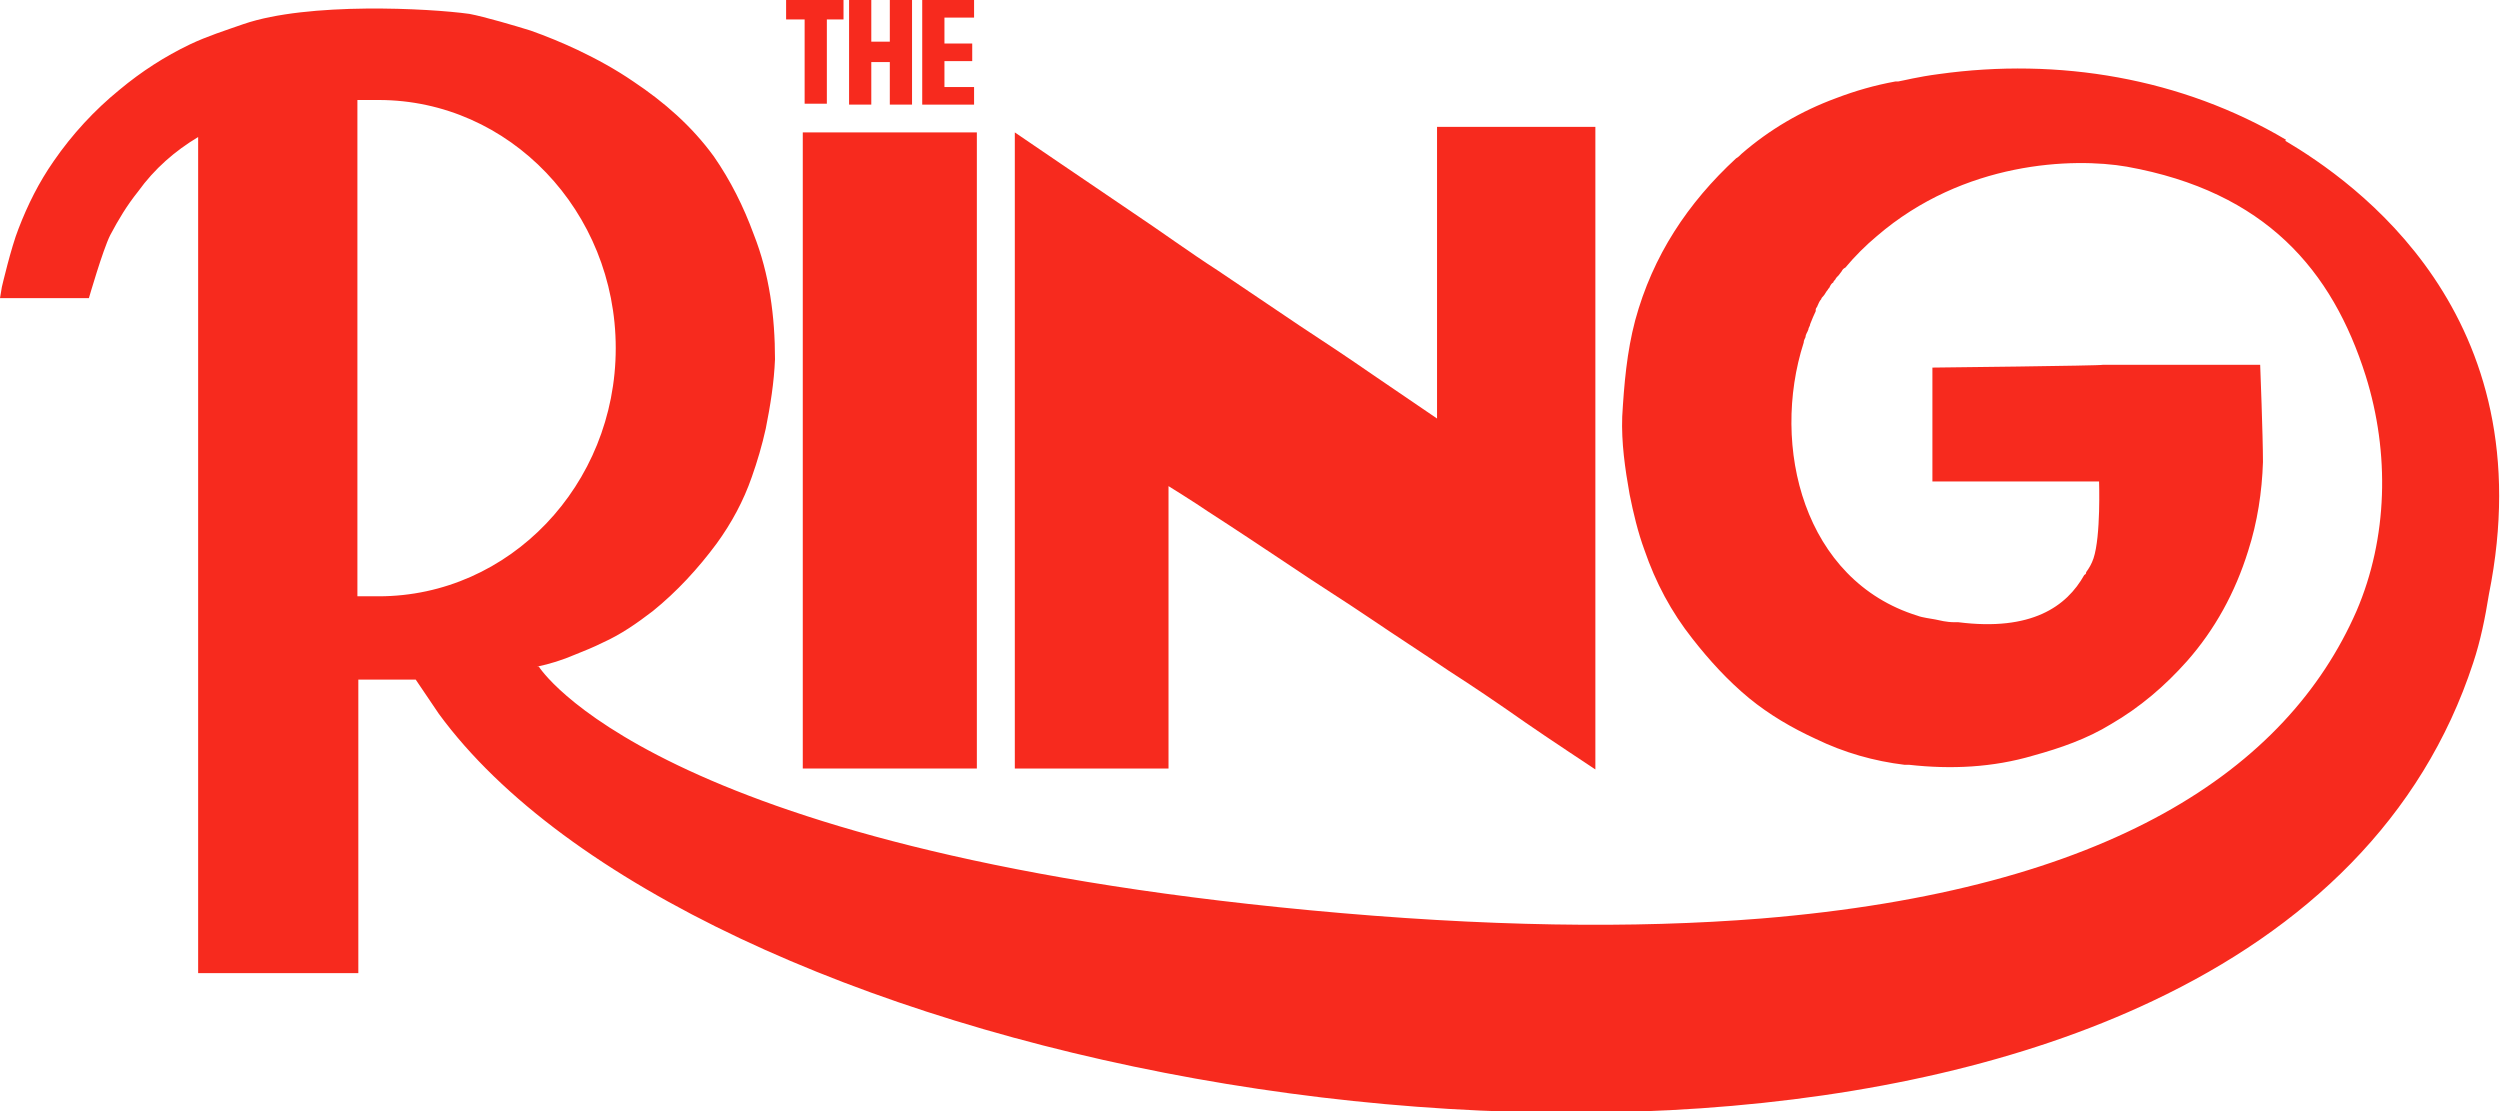 <?xml version="1.0" encoding="UTF-8"?>
<svg id="Layer_1" xmlns="http://www.w3.org/2000/svg" xmlns:xlink="http://www.w3.org/1999/xlink" version="1.1" viewBox="0 0 270 120">
  <!-- Generator: Adobe Illustrator 29.1.0, SVG Export Plug-In . SVG Version: 2.1.0 Build 142)  -->
  <defs>
    <style>
      .st0 {
        fill: none;
      }

      .st1 {
        fill: #f72a1e;
      }

      .st2 {
        clip-path: url(#clippath-1);
      }

      .st3 {
        clip-path: url(#clippath);
      }
    </style>
    <clipPath id="clippath">
      <rect class="st0" width="270" height="120"/>
    </clipPath>
    <clipPath id="clippath-1">
      <rect class="st0" width="270" height="120"/>
    </clipPath>
  </defs>
  <g class="st3">
    <g class="st2">
      <g>
        <path class="st1" d="M109.6,81.3v1.7h16.6v-30.5c0,0,2.9,1.8,4.2,2.7,3.1,2,6.1,4,9.1,6,2.8,1.9,5.7,3.7,8.5,5.6,2.8,1.9,5.6,3.7,8.4,5.6,2.8,1.8,5.6,3.7,8.3,5.6,2.3,1.6,7.6,5.1,7.6,5.1v-1.5s0-67.9,0-67.9h-15.6s-1.5,0-1.5,0c0,0,0,13.6,0,19.8,0,3.5,0,11.7,0,11.7,0,0-5-3.4-6.9-4.7-2.6-1.8-5.3-3.6-7.9-5.3-3-2-5.9-4-8.9-6-3.1-2-6.1-4.2-9.1-6.2-4-2.7-12.8-8.7-12.8-8.7v67h0Z"/>
        <path class="st1" d="M246.9,15.1c-11.3-6.7-24.6-8.9-37.5-7.1-2.3.3-3.8.7-4.4.8,0,0-.2,0-.3,0-2.2.4-4.3,1-6.4,1.8-3.8,1.4-7.2,3.4-10.2,6-.2.2-.4.4-.6.5-5.2,4.8-9,10.5-10.9,17.5-.9,3.4-1.2,6.9-1.4,10.4-.1,2.8.3,5.6.8,8.4.4,2,.9,4.1,1.6,6,1.2,3.5,2.9,6.7,5.2,9.6,1.8,2.3,3.8,4.5,6.1,6.4,2.2,1.8,4.6,3.2,7.2,4.4,3.1,1.5,6.3,2.4,9.6,2.8.2,0,.3,0,.5,0,4.5.5,9,.3,13.4-1,2.9-.8,5.8-1.8,8.4-3.4,3.1-1.8,5.8-4.1,8.2-6.8,3-3.4,5.2-7.4,6.6-11.9,1-3.1,1.5-6.4,1.6-9.6,0-2.8-.3-10.5-.3-10.5h-17c0,.1-18.4.3-18.4.3v9.9s0,2.4,0,2.4h18s.2,5.9-.6,8.3c-.2.6-.5,1.1-.8,1.5,0,.1,0,.2-.2.3-1.9,3.4-5.7,6.1-13.6,5.1-.1,0-.3,0-.4,0-.9,0-1.6-.2-2.1-.3-.5-.1-1.4-.2-1.9-.4-12.3-3.8-15.9-18.3-12.3-29.5,0-.2.1-.4.2-.6,0-.3.2-.5.3-.8,0-.2.2-.4.2-.6.2-.5.4-1,.6-1.4,0,0,0-.1,0-.2,0-.1.2-.3.2-.4.1-.2.2-.5.4-.7,0-.1.1-.2.2-.3.2-.2.3-.5.5-.7,0-.1.2-.2.2-.3.1-.2.2-.4.4-.5,0-.1.1-.2.2-.3.1-.2.2-.3.4-.5.1-.1.2-.3.3-.4,0,0,0,0,0,0,.1-.2.2-.3.4-.4,1-1.2,2.2-2.4,3.4-3.4,9.4-8.1,21.2-8.5,27-7.5,15,2.7,22.2,11.2,25.8,22.6,2.6,8.3,2.4,17.5-1,25.4-7.5,17.1-26.6,30.1-64.3,33.2-13.7,1.1-29.8.9-48.8-.9-71-6.7-83.2-26.3-83.2-26.3h-.2c1.4-.3,2.7-.7,4.1-1.3,1-.4,2-.8,3-1.3,2-.9,3.7-2.1,5.4-3.4,2.6-2.1,4.9-4.6,6.9-7.3,1.6-2.2,2.9-4.6,3.8-7.2.6-1.7,1.1-3.4,1.5-5.2.5-2.5.9-5,1-7.5,0-4.6-.6-9.2-2.3-13.5-1.1-3-2.5-5.8-4.3-8.4-2.4-3.3-5.4-5.9-8.7-8.1-1.9-1.3-3.9-2.4-6-3.4-1.7-.8-3.4-1.5-5.1-2.1-1.6-.5-5-1.5-6.6-1.8-4.3-.6-17.4-1.3-24.4,1.1-2,.7-3.9,1.3-5.8,2.2-2.7,1.3-5.2,2.9-7.6,4.9-2.7,2.2-5.1,4.8-7.1,7.7-1.6,2.3-2.8,4.7-3.8,7.3-.8,2-1.8,6.3-1.8,6.3l-.2,1.2h9.6s1.5-5.2,2.3-6.8c.9-1.7,1.8-3.2,3-4.7,1.8-2.5,4-4.4,6.5-5.9v90.3h1.2c4.9,0,16.1,0,16.1,0v-29.2c0,0,0-2.5,0-2.5h6.2l2.5,3.7c27.2,37.1,129,57.6,185.1,31,0,0,0,0,0,0,16.5-7.8,29.1-19.7,34.6-36.5.8-2.4,1.3-4.9,1.7-7.4,6.1-30.3-14.6-44.6-22-49h0ZM40.9,64.4h-2.3c0-.1,0-53.6,0-53.6.2,0,1.8,0,2.3,0,14.1,0,25.6,12,25.6,26.8s-11.5,26.8-25.6,26.8Z"/>
        <path class="st1" d="M105.5,14.3h-18.8v68.7h18.8V14.3Z"/>
        <path class="st1" d="M91.1,2.1h-1.8v9.1h-2.4V2.1h-2V0h6.2v2.1Z"/>
        <path class="st1" d="M98.5,0v11.3h-2.4v-4.6h-2v4.6h-2.4V0h2.4v4.5h2V0h2.4Z"/>
        <path class="st1" d="M105.2,9.4v1.9h-5.6V0h5.6v1.9h-3.2v2.8h3v1.9h-3v2.8h3.2Z"/>
      </g>
    </g>
  </g>
</svg>